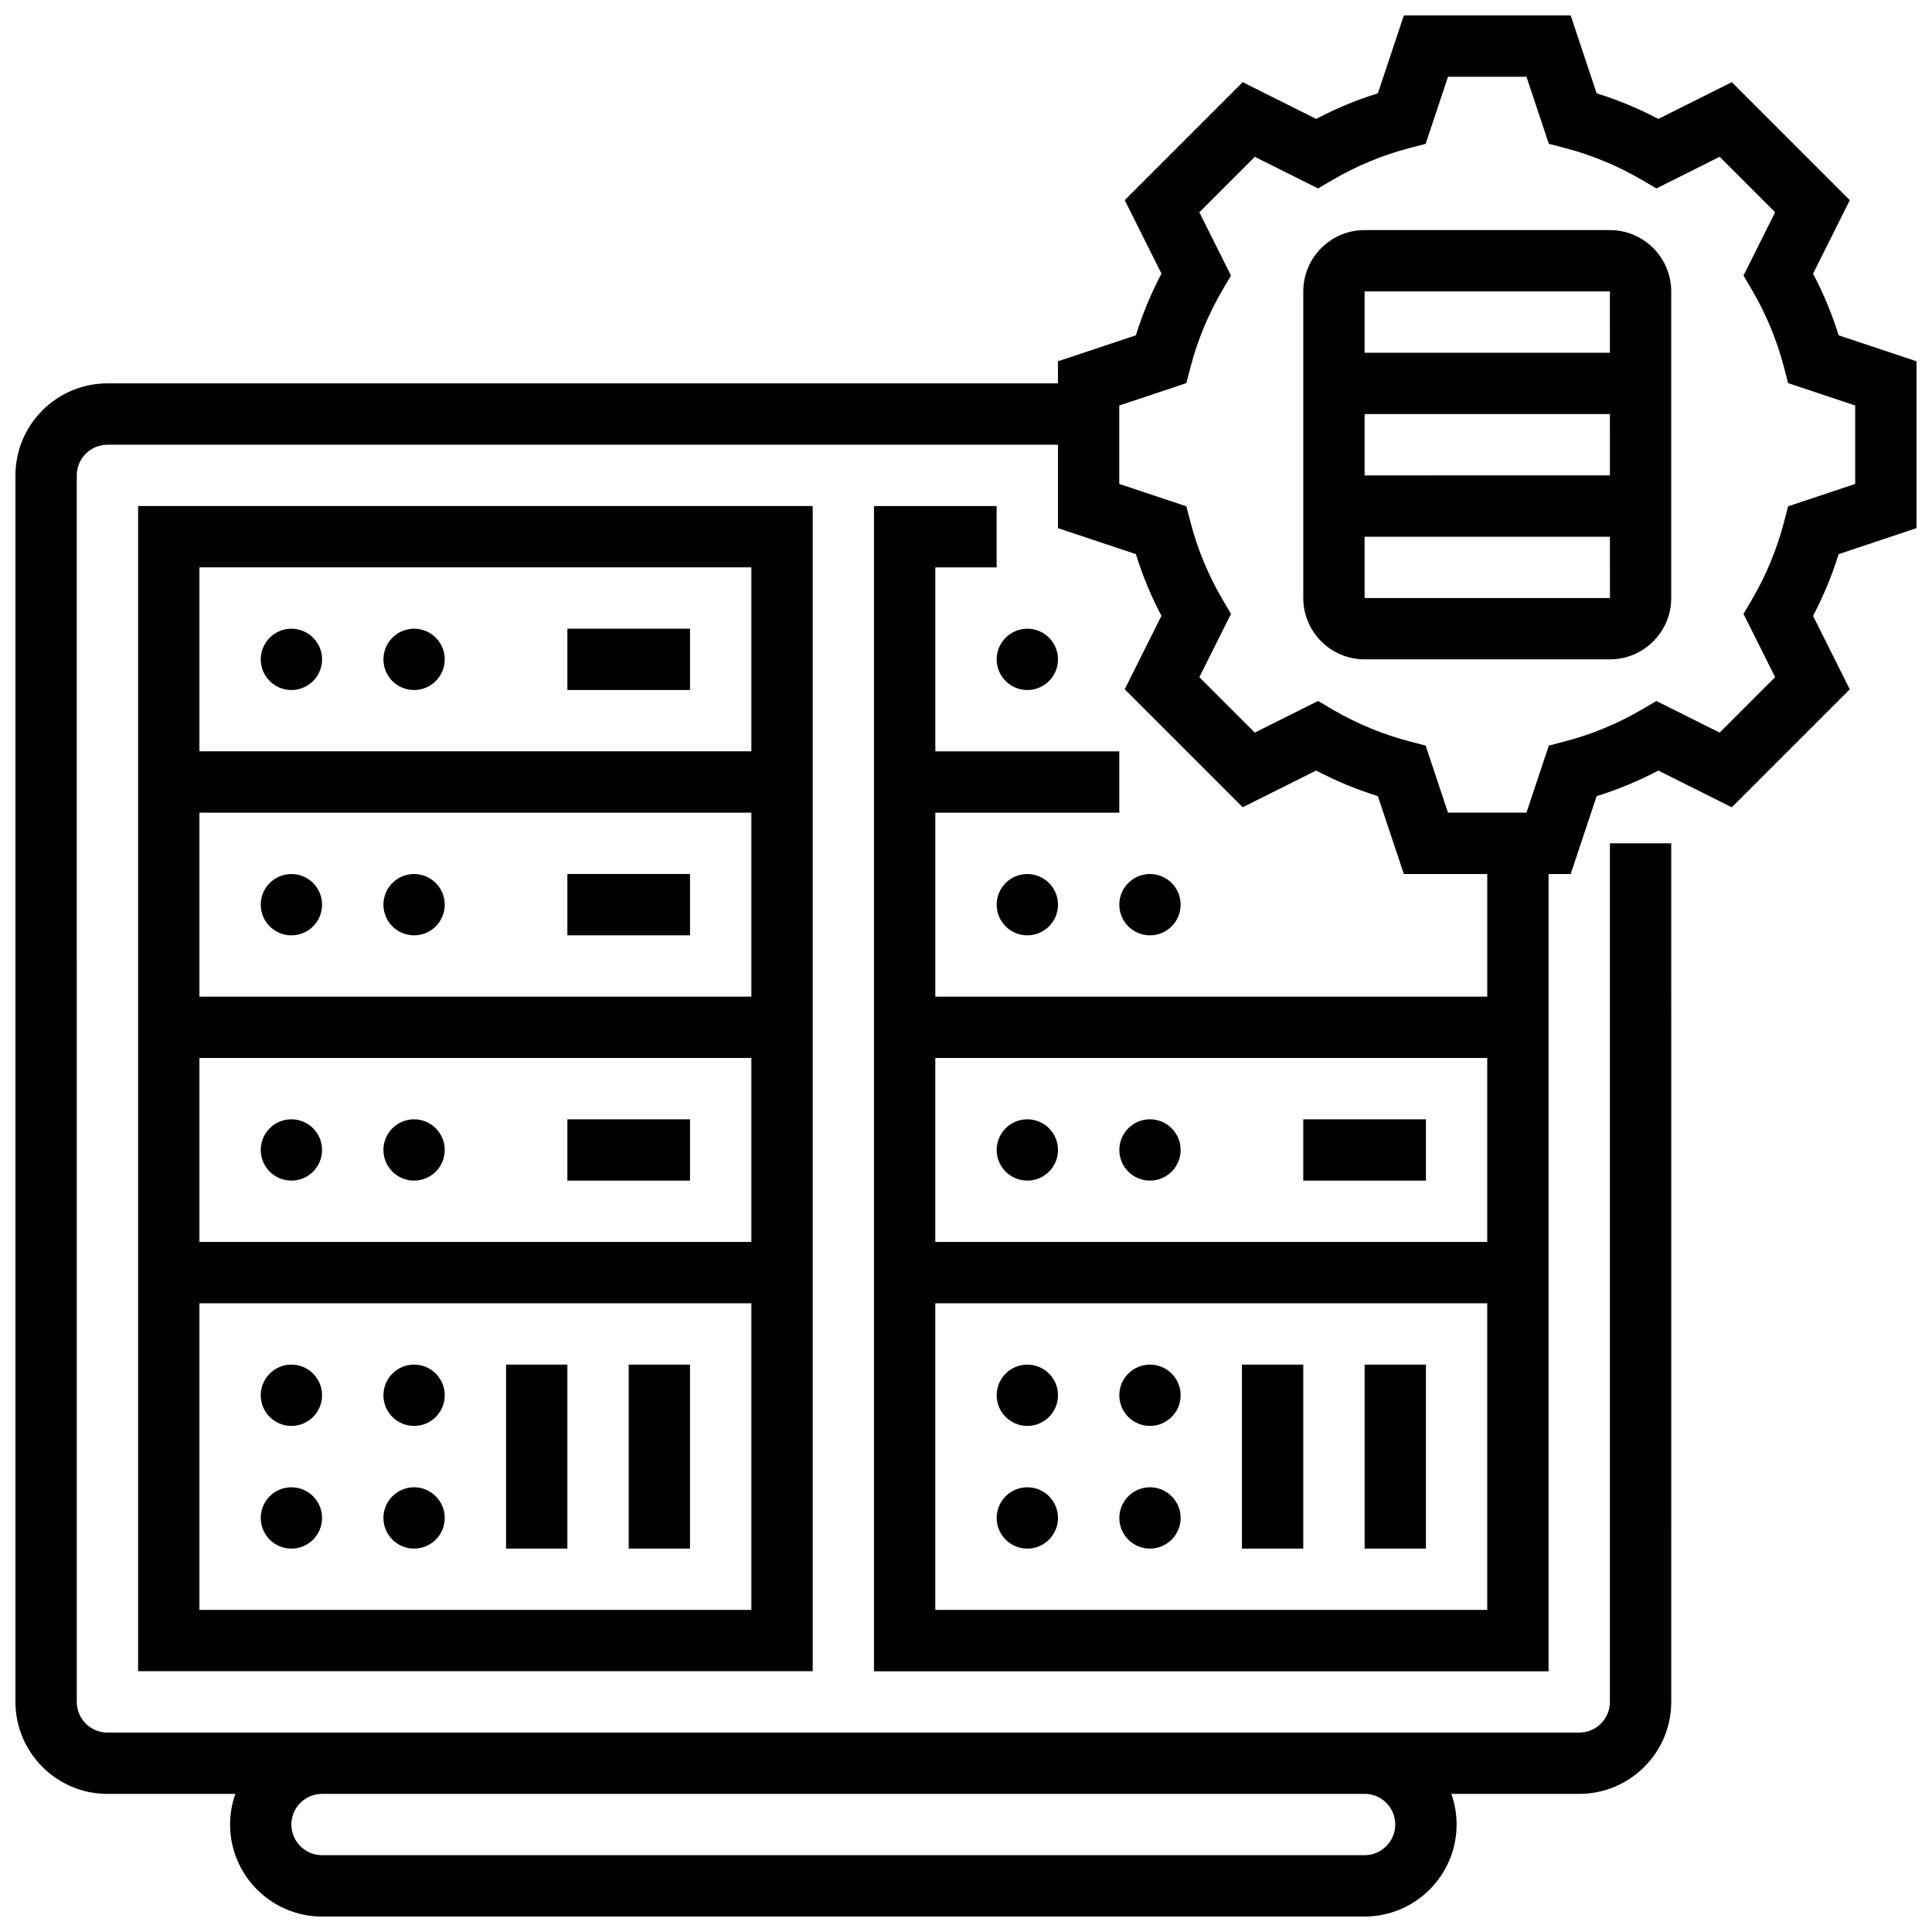 <?xml version="1.0" encoding="UTF-8"?>
<!-- Uploaded to: ICON Repo, www.svgrepo.com, Generator: ICON Repo Mixer Tools -->
<svg width="800px" height="800px" version="1.1" viewBox="144 144 512 512" xmlns="http://www.w3.org/2000/svg">
 <defs>
  <clipPath id="a">
   <path d="m148.09 148.09h503.81v503.81h-503.81z"/>
  </clipPath>
 </defs>
 <g clip-path="url(#a)">
  <path d="m651.9 283.96v-44.215l-20.641-6.879c-1.754-5.641-4.023-11.113-6.781-16.352l9.734-19.469-31.266-31.266-19.469 9.734c-5.238-2.758-10.715-5.027-16.352-6.781l-6.879-20.645h-44.215l-6.879 20.641c-5.641 1.754-11.113 4.023-16.352 6.781l-19.469-9.734-31.266 31.266 9.734 19.469c-2.758 5.238-5.027 10.711-6.781 16.352l-20.648 6.883v5.856h-251.9c-13.441 0-24.379 10.934-24.379 24.379v325.04c0 13.441 10.938 24.379 24.379 24.379h33.902c-0.902 2.543-1.398 5.277-1.398 8.125 0 13.441 10.938 24.379 24.379 24.379h276.28c13.441 0 24.379-10.934 24.379-24.379 0-2.848-0.496-5.582-1.398-8.125l33.902-0.004c13.441 0 24.379-10.934 24.379-24.379l-0.004-227.52h-16.25v227.53c0 4.481-3.644 8.125-8.125 8.125h-390.05c-4.481 0-8.125-3.644-8.125-8.125l-0.004-325.04c0-4.481 3.644-8.125 8.125-8.125h251.91v22.109l20.641 6.879c1.754 5.641 4.023 11.113 6.781 16.352l-9.734 19.469 31.266 31.266 19.469-9.734c5.238 2.758 10.715 5.027 16.352 6.781l6.883 20.641h22.109v32.504h-146.27v-48.754h48.754v-16.25h-48.754v-48.754h16.25v-16.25h-32.504v308.79h178.77l0.004-211.28h5.856l6.879-20.641c5.641-1.754 11.113-4.023 16.352-6.781l19.469 9.734 31.266-31.266-9.734-19.469c2.758-5.238 5.027-10.711 6.781-16.352zm-146.27 335.43c4.481 0 8.125 3.644 8.125 8.125 0 4.481-3.644 8.125-8.125 8.125l-276.29 0.004c-4.481 0-8.125-3.644-8.125-8.125 0-4.481 3.644-8.125 8.125-8.125zm32.504-195.02v48.754l-146.27 0.004v-48.754zm-146.27 146.27v-81.258h146.27v81.258zm226.01-292.47-1.113 4.262c-1.871 7.16-4.723 14.043-8.484 20.453l-2.231 3.801 8.383 16.766-14.699 14.699-16.766-8.383-3.801 2.231c-6.41 3.758-13.289 6.613-20.449 8.48l-4.262 1.113-5.926 17.77h-20.793l-5.922-17.77-4.262-1.113c-7.16-1.867-14.039-4.723-20.449-8.48l-3.801-2.231-16.766 8.383-14.699-14.699 8.383-16.766-2.231-3.801c-3.758-6.41-6.613-13.293-8.484-20.453l-1.113-4.262-17.77-5.922v-20.789l17.77-5.922 1.113-4.262c1.871-7.16 4.723-14.043 8.484-20.453l2.231-3.801-8.383-16.766 14.699-14.699 16.766 8.383 3.801-2.231c6.41-3.758 13.289-6.613 20.449-8.48l4.262-1.113 5.926-17.777h20.793l5.922 17.77 4.262 1.113c7.16 1.867 14.039 4.723 20.449 8.48l3.801 2.231 16.766-8.383 14.699 14.699-8.383 16.766 2.231 3.801c3.758 6.41 6.613 13.293 8.484 20.453l1.113 4.262 17.77 5.926v20.789z"/>
 </g>
 <path d="m570.64 204.98h-65.008c-8.961 0-16.25 7.293-16.25 16.25v81.258c0 8.961 7.293 16.25 16.25 16.25h65.008c8.961 0 16.25-7.293 16.25-16.25v-81.258c0-8.961-7.289-16.25-16.25-16.25zm0 16.25 0.004 16.25-65.012 0.004v-16.254zm0.004 32.504 0.004 16.25-65.016 0.004v-16.25zm-0.004 48.758h-65.008v-16.25h65.016l0.004 16.25h-0.012z"/>
 <path d="m359.37 586.89v-308.79h-178.77v308.79zm-162.52-16.25v-81.258h146.27v81.258zm146.27-146.27v48.754l-146.27 0.004v-48.754zm-146.27-16.25v-48.754h146.27v48.754zm146.27-113.77v48.754l-146.27 0.004v-48.754z"/>
 <path d="m229.35 318.74c0 4.488-3.637 8.125-8.125 8.125-4.488 0-8.125-3.637-8.125-8.125s3.637-8.125 8.125-8.125c4.488 0 8.125 3.637 8.125 8.125"/>
 <path d="m261.86 318.74c0 4.488-3.637 8.125-8.125 8.125s-8.125-3.637-8.125-8.125 3.637-8.125 8.125-8.125 8.125 3.637 8.125 8.125"/>
 <path d="m229.35 383.75c0 4.488-3.637 8.125-8.125 8.125-4.488 0-8.125-3.637-8.125-8.125 0-4.488 3.637-8.125 8.125-8.125 4.488 0 8.125 3.637 8.125 8.125"/>
 <path d="m261.86 383.75c0 4.488-3.637 8.125-8.125 8.125s-8.125-3.637-8.125-8.125c0-4.488 3.637-8.125 8.125-8.125s8.125 3.637 8.125 8.125"/>
 <path d="m229.35 448.75c0 4.488-3.637 8.125-8.125 8.125-4.488 0-8.125-3.637-8.125-8.125 0-4.488 3.637-8.125 8.125-8.125 4.488 0 8.125 3.637 8.125 8.125"/>
 <path d="m261.86 448.75c0 4.488-3.637 8.125-8.125 8.125s-8.125-3.637-8.125-8.125c0-4.488 3.637-8.125 8.125-8.125s8.125 3.637 8.125 8.125"/>
 <path d="m229.35 513.76c0 4.488-3.637 8.125-8.125 8.125-4.488 0-8.125-3.637-8.125-8.125s3.637-8.125 8.125-8.125c4.488 0 8.125 3.637 8.125 8.125"/>
 <path d="m261.86 513.76c0 4.488-3.637 8.125-8.125 8.125s-8.125-3.637-8.125-8.125 3.637-8.125 8.125-8.125 8.125 3.637 8.125 8.125"/>
 <path d="m229.35 546.27c0 4.488-3.637 8.125-8.125 8.125-4.488 0-8.125-3.637-8.125-8.125s3.637-8.125 8.125-8.125c4.488 0 8.125 3.637 8.125 8.125"/>
 <path d="m261.86 546.27c0 4.488-3.637 8.125-8.125 8.125s-8.125-3.637-8.125-8.125 3.637-8.125 8.125-8.125 8.125 3.637 8.125 8.125"/>
 <path d="m278.11 505.64h16.25v48.754h-16.25z"/>
 <path d="m310.61 505.64h16.25v48.754h-16.25z"/>
 <path d="m294.36 310.61h32.504v16.25h-32.504z"/>
 <path d="m294.36 375.62h32.504v16.25h-32.504z"/>
 <path d="m294.36 440.63h32.504v16.25h-32.504z"/>
 <path d="m424.38 318.74c0 4.488-3.637 8.125-8.125 8.125s-8.125-3.637-8.125-8.125 3.637-8.125 8.125-8.125 8.125 3.637 8.125 8.125"/>
 <path d="m424.38 383.75c0 4.488-3.637 8.125-8.125 8.125s-8.125-3.637-8.125-8.125c0-4.488 3.637-8.125 8.125-8.125s8.125 3.637 8.125 8.125"/>
 <path d="m456.88 383.75c0 4.488-3.637 8.125-8.125 8.125-4.488 0-8.125-3.637-8.125-8.125 0-4.488 3.637-8.125 8.125-8.125 4.488 0 8.125 3.637 8.125 8.125"/>
 <path d="m424.38 448.75c0 4.488-3.637 8.125-8.125 8.125s-8.125-3.637-8.125-8.125c0-4.488 3.637-8.125 8.125-8.125s8.125 3.637 8.125 8.125"/>
 <path d="m456.88 448.75c0 4.488-3.637 8.125-8.125 8.125-4.488 0-8.125-3.637-8.125-8.125 0-4.488 3.637-8.125 8.125-8.125 4.488 0 8.125 3.637 8.125 8.125"/>
 <path d="m424.38 513.76c0 4.488-3.637 8.125-8.125 8.125s-8.125-3.637-8.125-8.125 3.637-8.125 8.125-8.125 8.125 3.637 8.125 8.125"/>
 <path d="m456.88 513.76c0 4.488-3.637 8.125-8.125 8.125-4.488 0-8.125-3.637-8.125-8.125s3.637-8.125 8.125-8.125c4.488 0 8.125 3.637 8.125 8.125"/>
 <path d="m424.38 546.27c0 4.488-3.637 8.125-8.125 8.125s-8.125-3.637-8.125-8.125 3.637-8.125 8.125-8.125 8.125 3.637 8.125 8.125"/>
 <path d="m456.88 546.27c0 4.488-3.637 8.125-8.125 8.125-4.488 0-8.125-3.637-8.125-8.125s3.637-8.125 8.125-8.125c4.488 0 8.125 3.637 8.125 8.125"/>
 <path d="m473.13 505.64h16.25v48.754h-16.25z"/>
 <path d="m505.64 505.64h16.25v48.754h-16.25z"/>
 <path d="m489.38 440.63h32.504v16.25h-32.504z"/>
</svg>